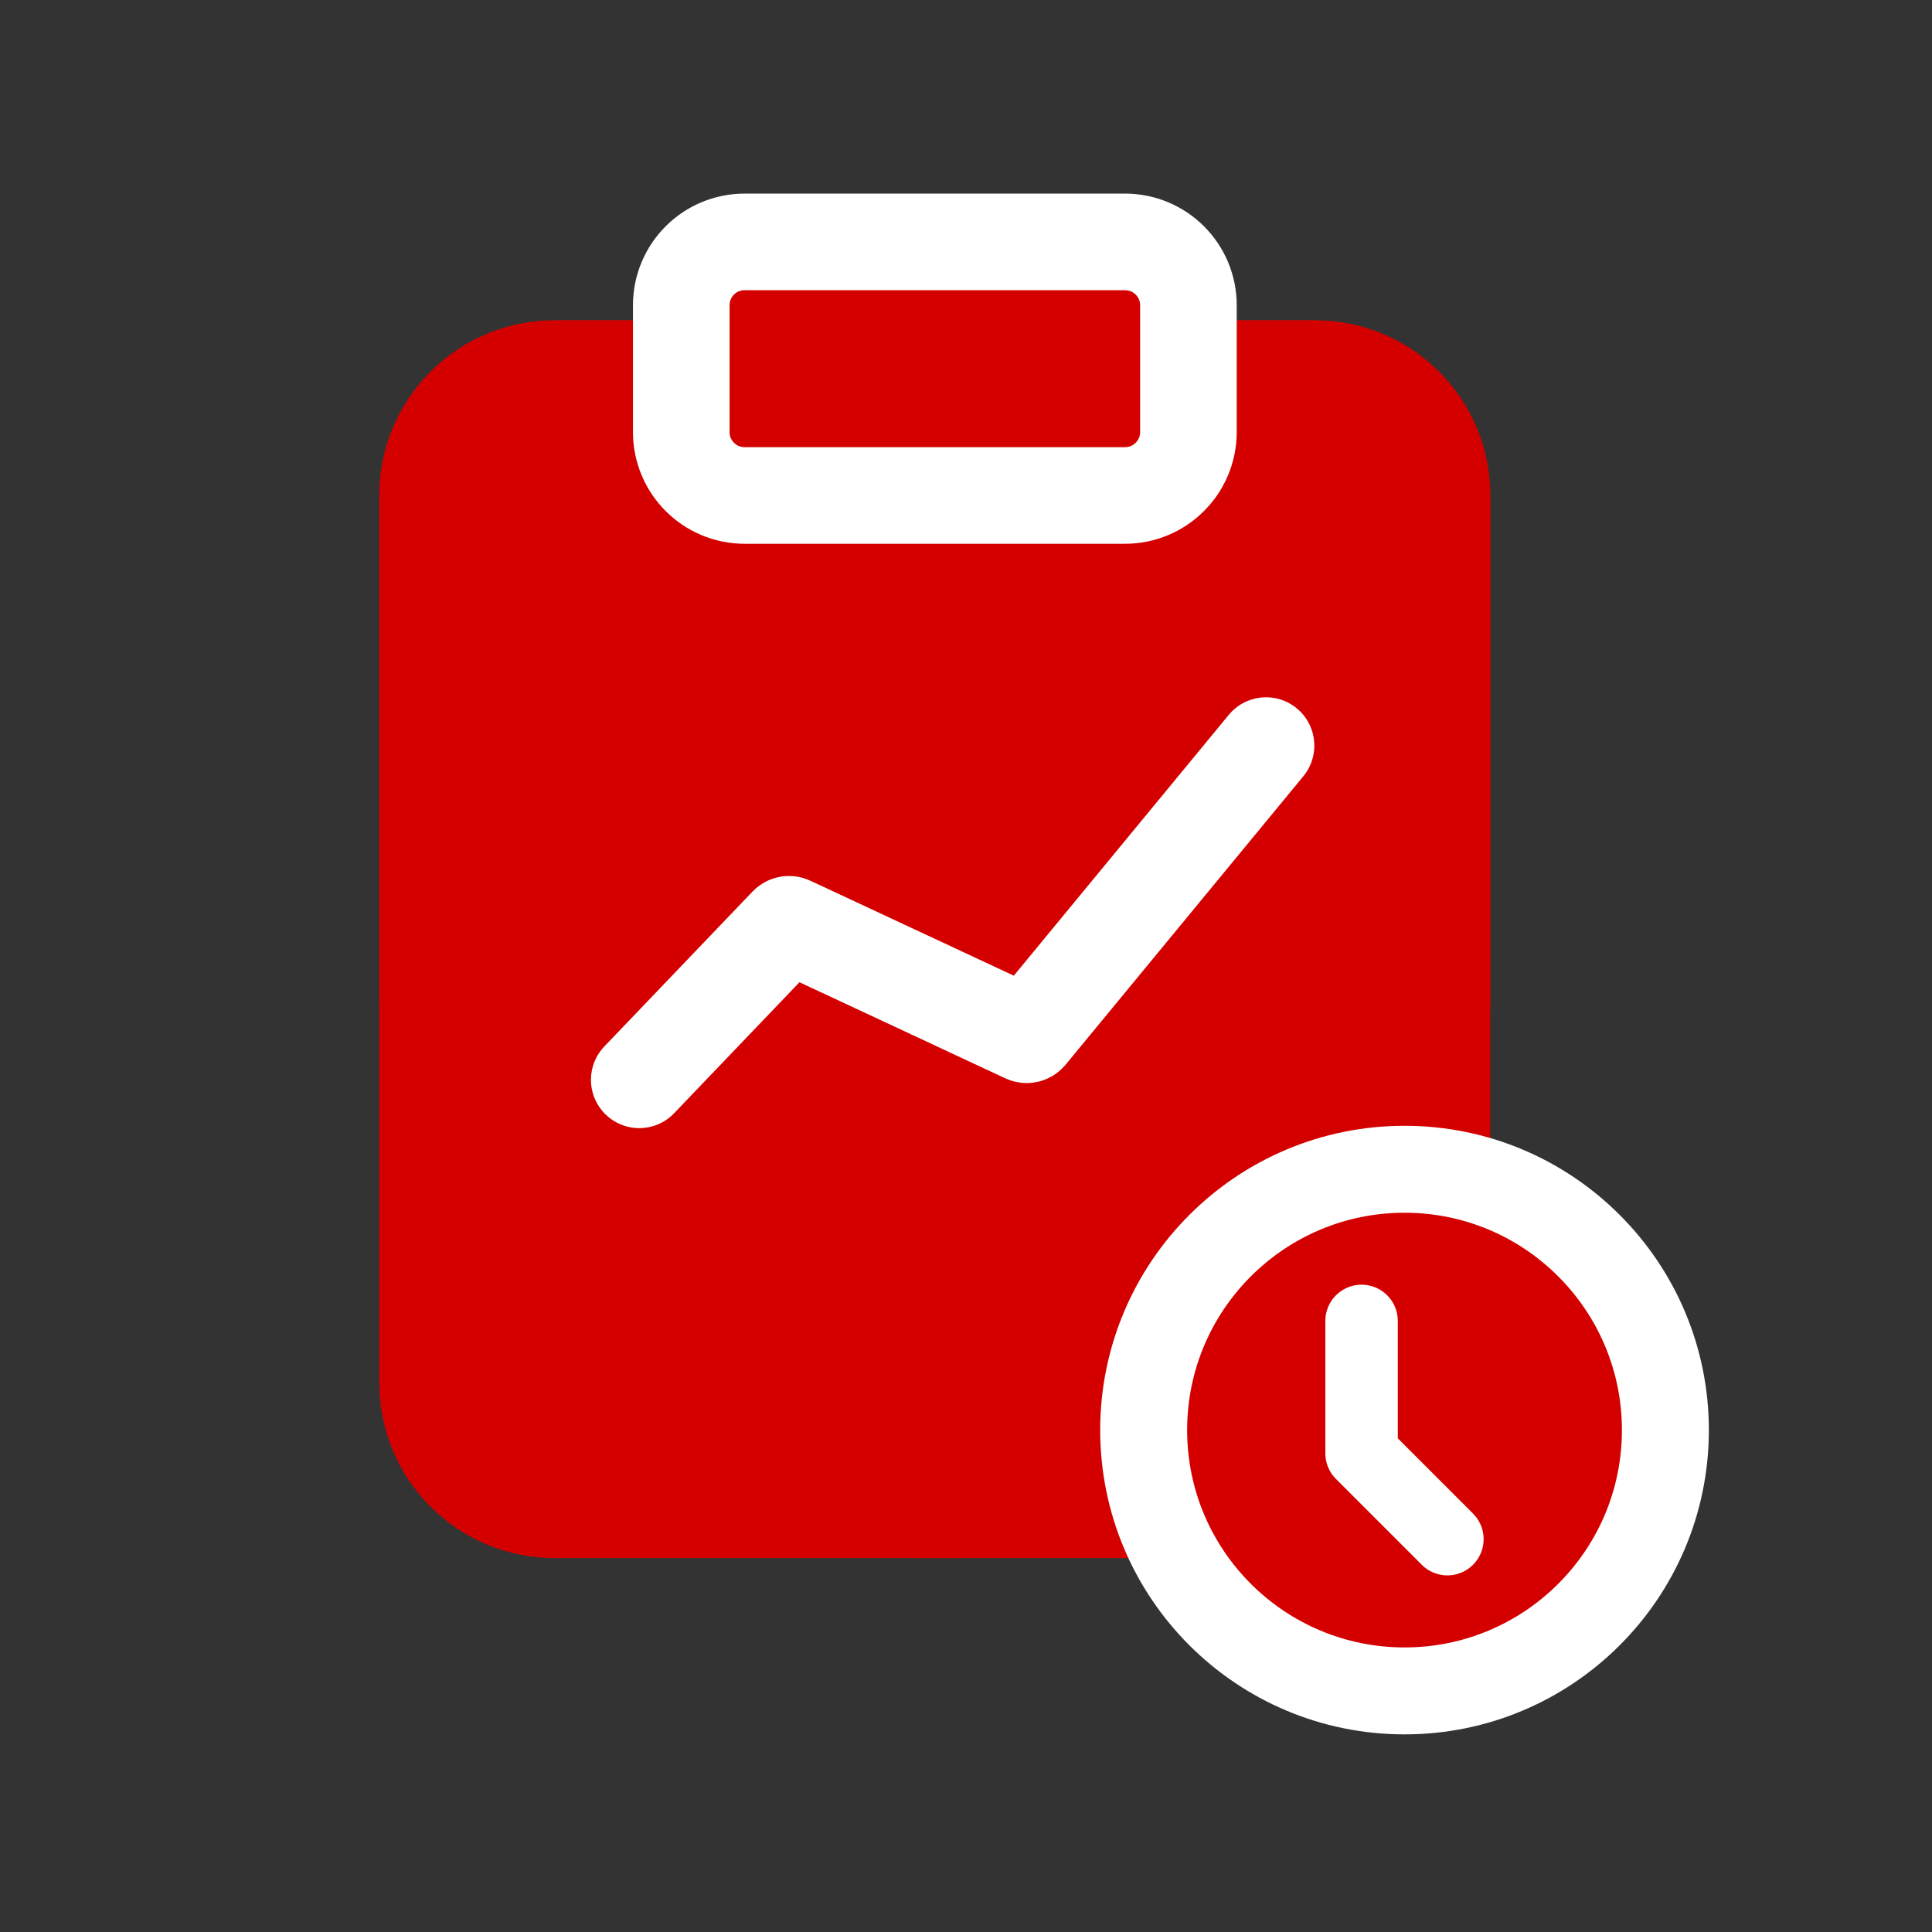 <svg width="24" height="24" viewBox="0 0 24 24" fill="none" xmlns="http://www.w3.org/2000/svg">
<rect x="0" y="0" width="24" height="24" fill="#333333" stroke="none"/>
<rect x="5.312" y="4.505" width="12.75" height="14.25" rx="1.5" fill="#D40000"/>
<path d="M14.762 4.58H16.337C16.755 4.58 17.156 4.746 17.451 5.041C17.747 5.337 17.913 5.737 17.913 6.155V12.455M11.875 18.755H6.888C6.47 18.755 6.069 18.589 5.774 18.294C5.478 17.998 5.312 17.598 5.312 17.18V6.155C5.312 5.737 5.478 5.337 5.774 5.041C6.069 4.746 6.47 4.58 6.888 4.58H8.463" stroke="#D40000" stroke-width="1.2" stroke-linecap="round" stroke-linejoin="round"/>
<path d="M8.462 4.58H6.887C6.469 4.58 6.069 4.746 5.773 5.041C5.478 5.337 5.312 5.737 5.312 6.155V12.455M11.35 18.755H16.337C16.755 18.755 17.155 18.589 17.451 18.294C17.746 17.998 17.912 17.598 17.912 17.18V6.155C17.912 5.737 17.746 5.337 17.451 5.041C17.155 4.746 16.755 4.58 16.337 4.58H14.762" stroke="#D40000" stroke-width="1.2" stroke-linecap="round" stroke-linejoin="round"/>
<path d="M7.941 13.414L9.782 11.49C9.79 11.482 9.802 11.479 9.812 11.484L12.743 12.852C12.753 12.857 12.766 12.854 12.774 12.845L15.727 9.262" stroke="white" stroke-width="1.2" stroke-linecap="round"/>
<path d="M13.975 3.005H9.25C8.815 3.005 8.463 3.357 8.463 3.792V5.367C8.463 5.802 8.815 6.155 9.25 6.155H13.975C14.41 6.155 14.763 5.802 14.763 5.367V3.792C14.763 3.357 14.41 3.005 13.975 3.005Z" fill="#D40000" stroke="white" stroke-width="1.2" stroke-linecap="round" stroke-linejoin="round"/>
<path d="M17.448 21.005C15.658 21.005 14.207 19.555 14.207 17.765C14.207 15.976 15.658 14.525 17.448 14.525C19.237 14.525 20.688 15.976 20.688 17.765C20.688 19.555 19.237 21.005 17.448 21.005Z" fill="#D40000" stroke="white" stroke-width="1.08" stroke-linecap="round" stroke-linejoin="round"/>
<path d="M16.914 16.409V18.054L17.98 19.12" stroke="white" stroke-width="0.9" stroke-linecap="round" stroke-linejoin="round"/>
</svg>
